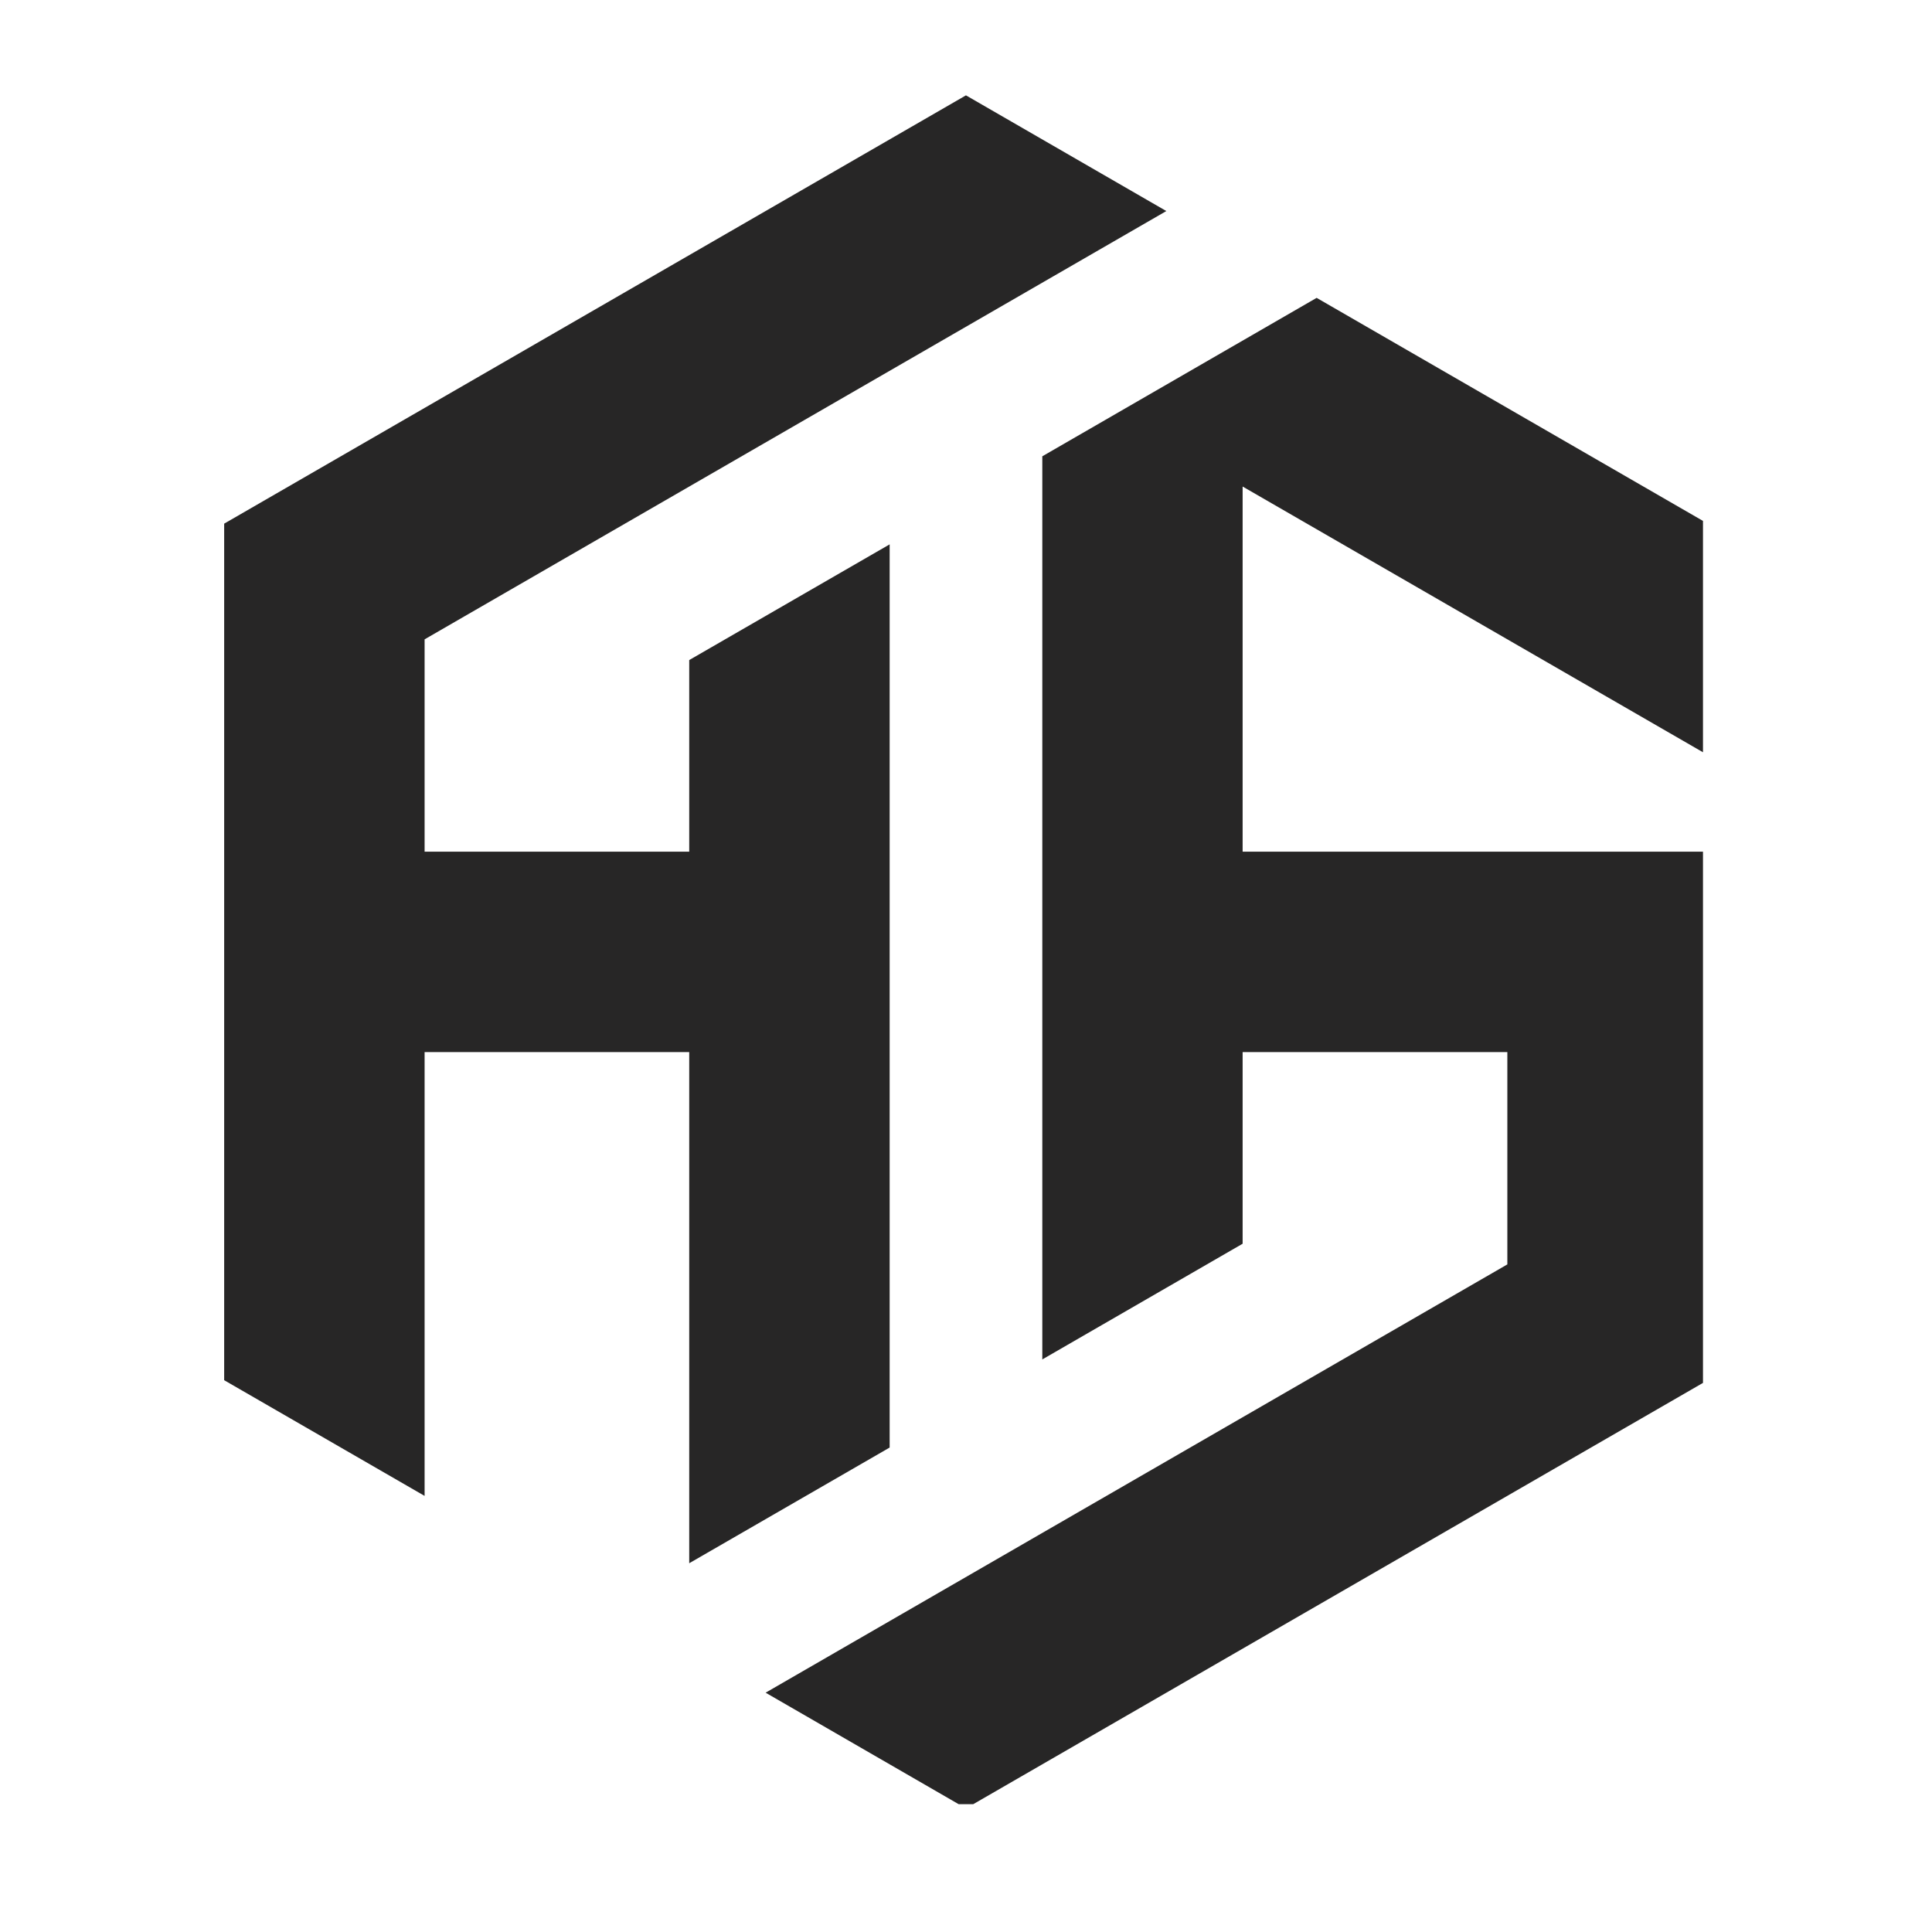 <svg xmlns="http://www.w3.org/2000/svg" xmlns:xlink="http://www.w3.org/1999/xlink" width="500" zoomAndPan="magnify" viewBox="120 90 135 145" height="500" preserveAspectRatio="xMidYMid meet" version="1.0"><defs><g/><clipPath id="04c2397563"><path d="M 131.812 97.156 L 203 97.156 L 203 208 L 131.812 208 Z M 131.812 97.156 " clip-rule="nonzero"/></clipPath><clipPath id="cefbb3041c"><path d="M 172 112 L 242.812 112 L 242.812 225.406 L 172 225.406 Z M 172 112 " clip-rule="nonzero"/></clipPath></defs><g clip-path="url(#04c2397563)"><path fill="#272626" d="M 181.77 198.641 C 181.77 176.047 181.77 153.453 181.77 130.855 L 166.727 139.539 L 166.727 153.918 L 146.867 153.918 L 146.867 137.984 C 165.422 127.266 183.977 116.559 202.535 105.84 L 187.496 97.156 C 168.941 107.875 150.379 118.586 131.824 129.301 C 131.824 150.727 131.824 172.156 131.824 193.586 L 146.867 202.27 L 146.867 168.961 L 166.727 168.961 L 166.727 207.324 Z M 181.77 198.641 " fill-opacity="1" fill-rule="nonzero"/></g><g clip-path="url(#cefbb3041c)"><path fill="#272626" d="M 243.168 146.664 L 243.168 129.301 L 213.816 112.355 C 206.953 116.32 200.086 120.281 193.227 124.246 C 193.227 146.84 193.227 169.434 193.227 192.027 L 208.262 183.344 L 208.262 168.961 L 228.129 168.961 L 228.129 184.895 C 209.574 195.613 191.016 206.328 172.461 217.039 L 187.496 225.723 L 243.164 193.586 C 243.164 180.363 243.164 167.141 243.164 153.918 L 208.262 153.918 L 208.262 126.516 Z M 243.168 146.664 " fill-opacity="1" fill-rule="nonzero"/></g></svg>